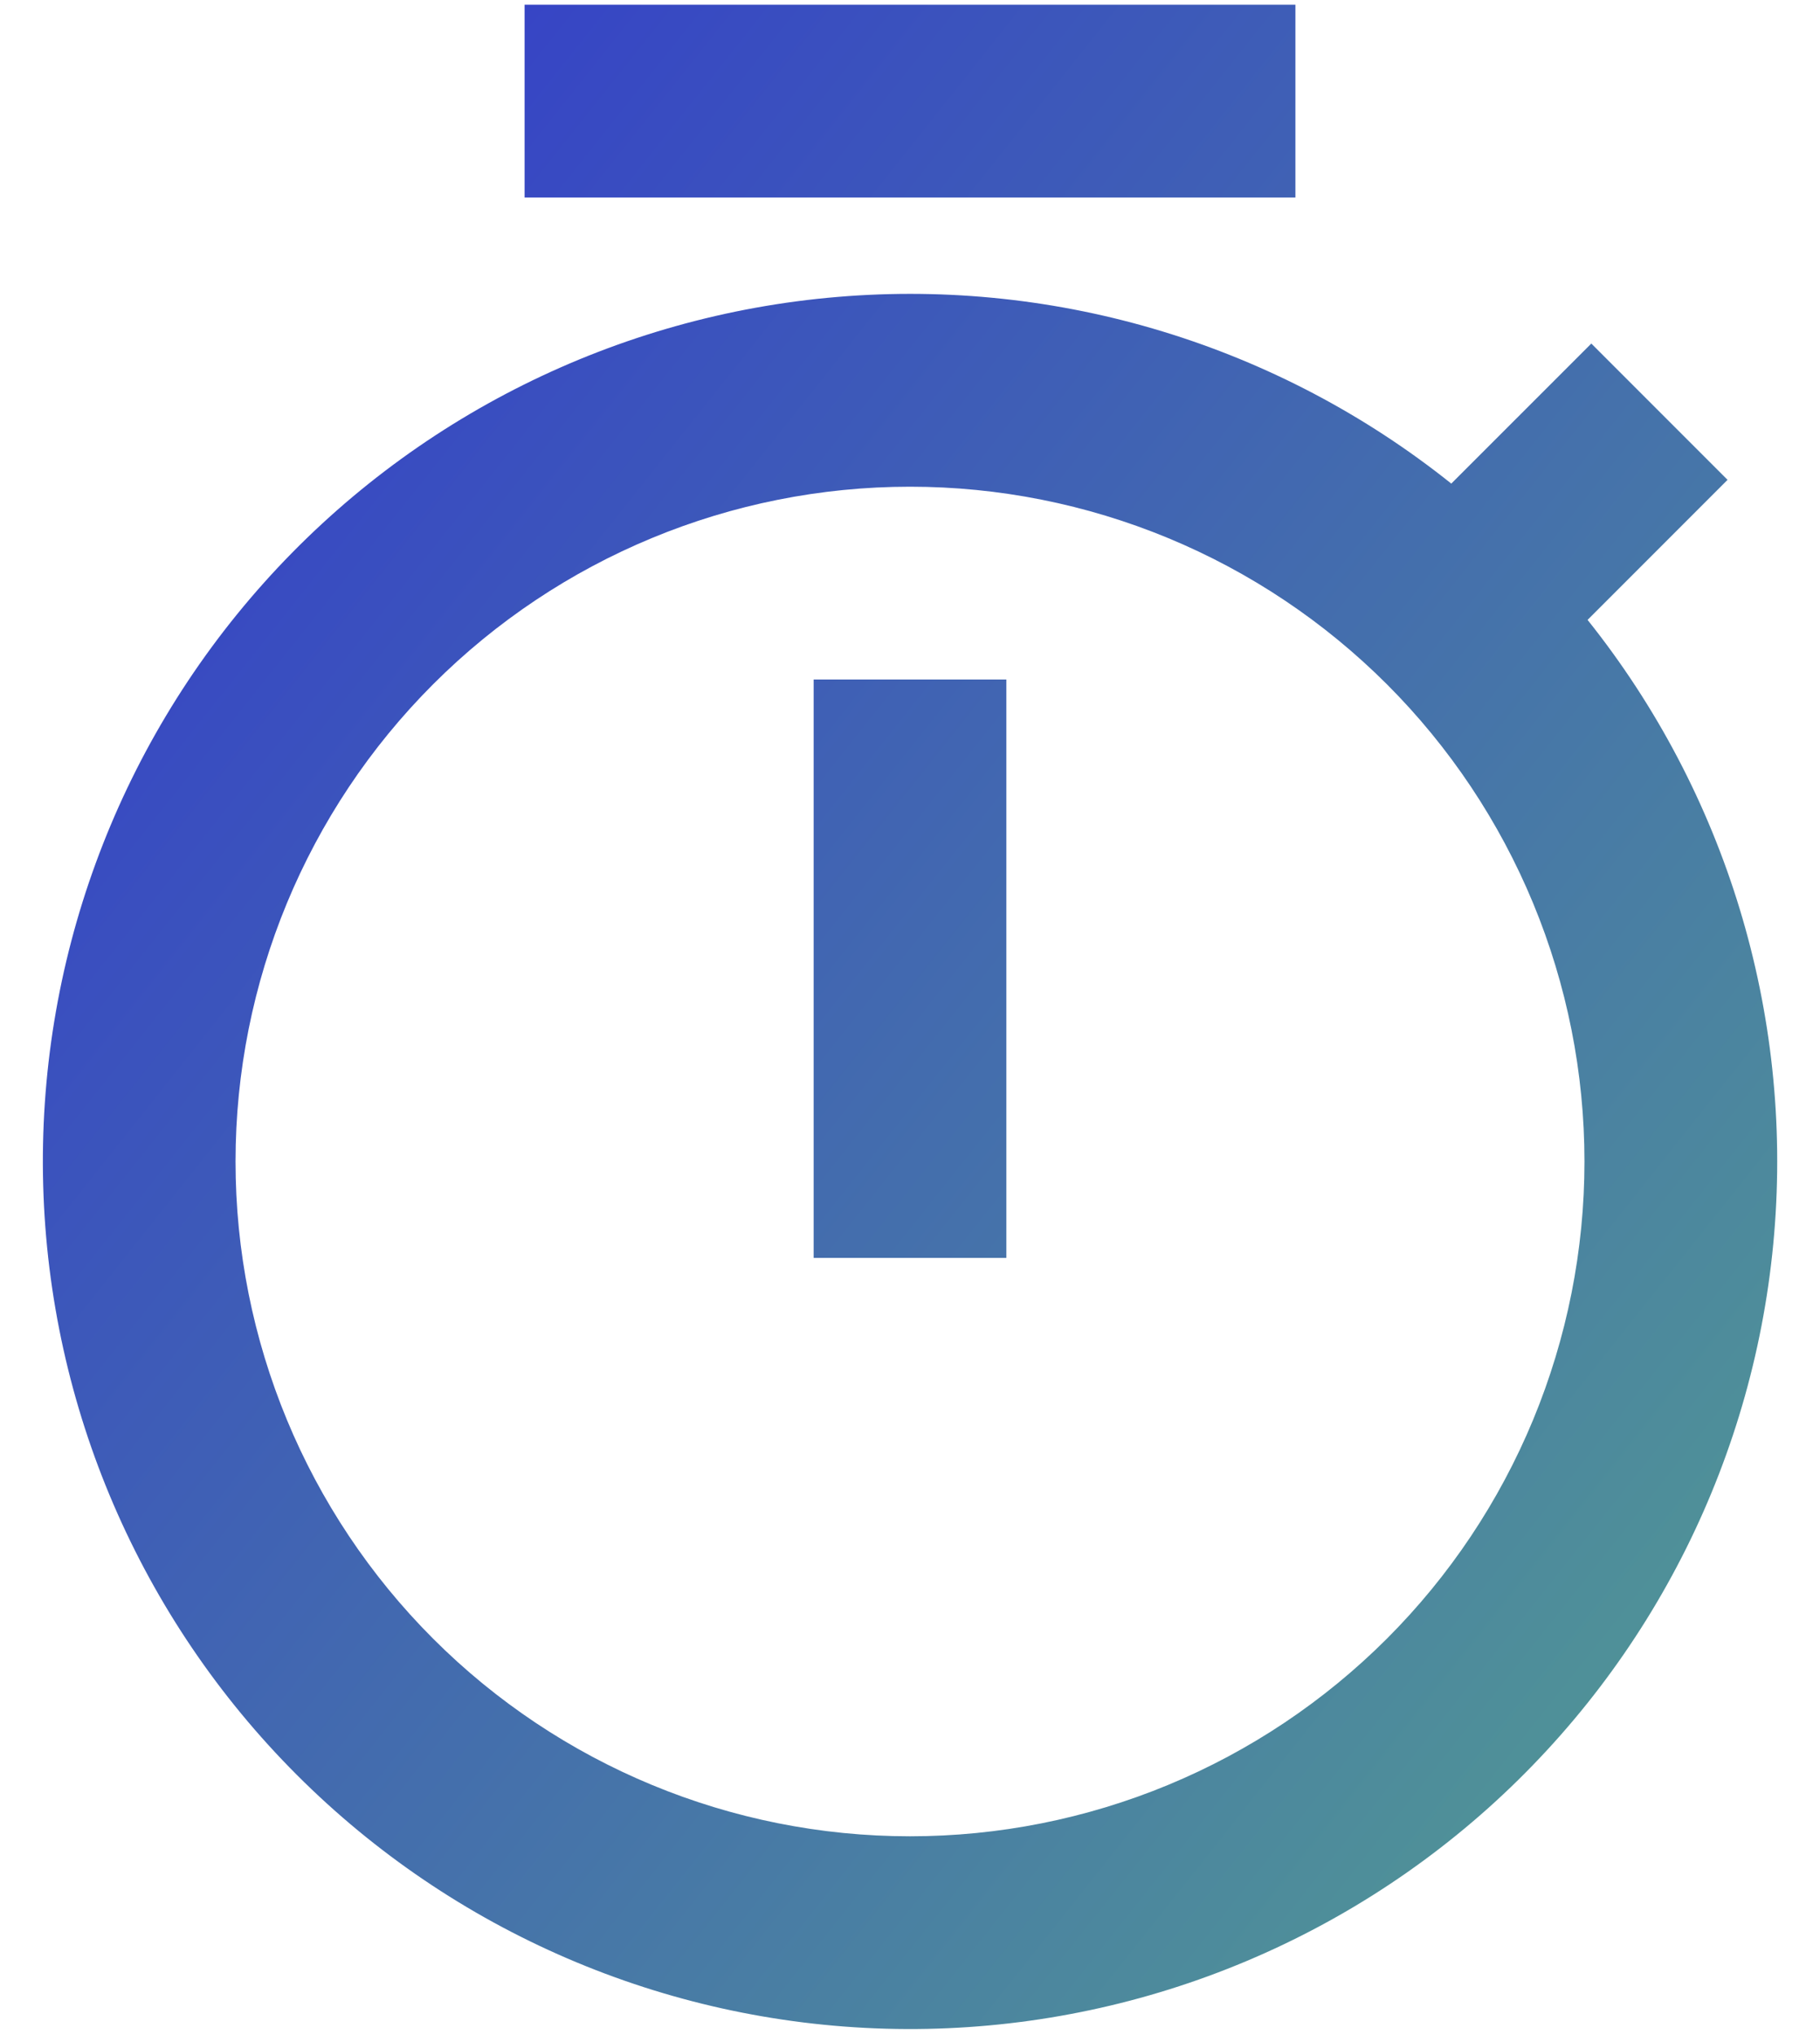 <svg width="34" height="38" viewBox="0 0 34 38" fill="none" xmlns="http://www.w3.org/2000/svg">
<path d="M27.112 9.03L29.728 6.415L32.273 8.96L29.658 11.575C32.242 14.81 33.49 18.912 33.144 23.038C32.799 27.164 30.887 31.001 27.801 33.762C24.715 36.522 20.689 37.996 16.55 37.881C12.411 37.766 8.473 36.07 5.546 33.142C2.618 30.215 0.922 26.277 0.807 22.138C0.692 17.999 2.166 13.973 4.926 10.887C7.686 7.801 11.524 5.889 15.65 5.544C19.776 5.198 23.878 6.446 27.112 9.03ZM17 34.288C18.655 34.288 20.293 33.962 21.822 33.329C23.351 32.696 24.739 31.767 25.91 30.597C27.08 29.427 28.008 28.038 28.641 26.51C29.274 24.981 29.6 23.343 29.6 21.688C29.6 20.033 29.274 18.395 28.641 16.866C28.008 15.337 27.08 13.948 25.91 12.778C24.739 11.608 23.351 10.68 21.822 10.047C20.293 9.414 18.655 9.088 17 9.088C13.658 9.088 10.453 10.415 8.09 12.778C5.728 15.141 4.4 18.346 4.4 21.688C4.4 25.03 5.728 28.235 8.09 30.597C10.453 32.96 13.658 34.288 17 34.288ZM15.2 12.688H18.8V23.488H15.2V12.688ZM9.8 0.088H24.2V3.688H9.8V0.088Z" fill="url(#paint0_linear_15250_19286)"/>
<defs>
<linearGradient id="paint0_linear_15250_19286" x1="-9" y1="9.7986e-07" x2="44.5" y2="42.5" gradientUnits="userSpaceOnUse">
<stop stop-color="#2C25D8"/>
<stop offset="1" stop-color="#5CB881"/>
</linearGradient>
</defs>
</svg>
